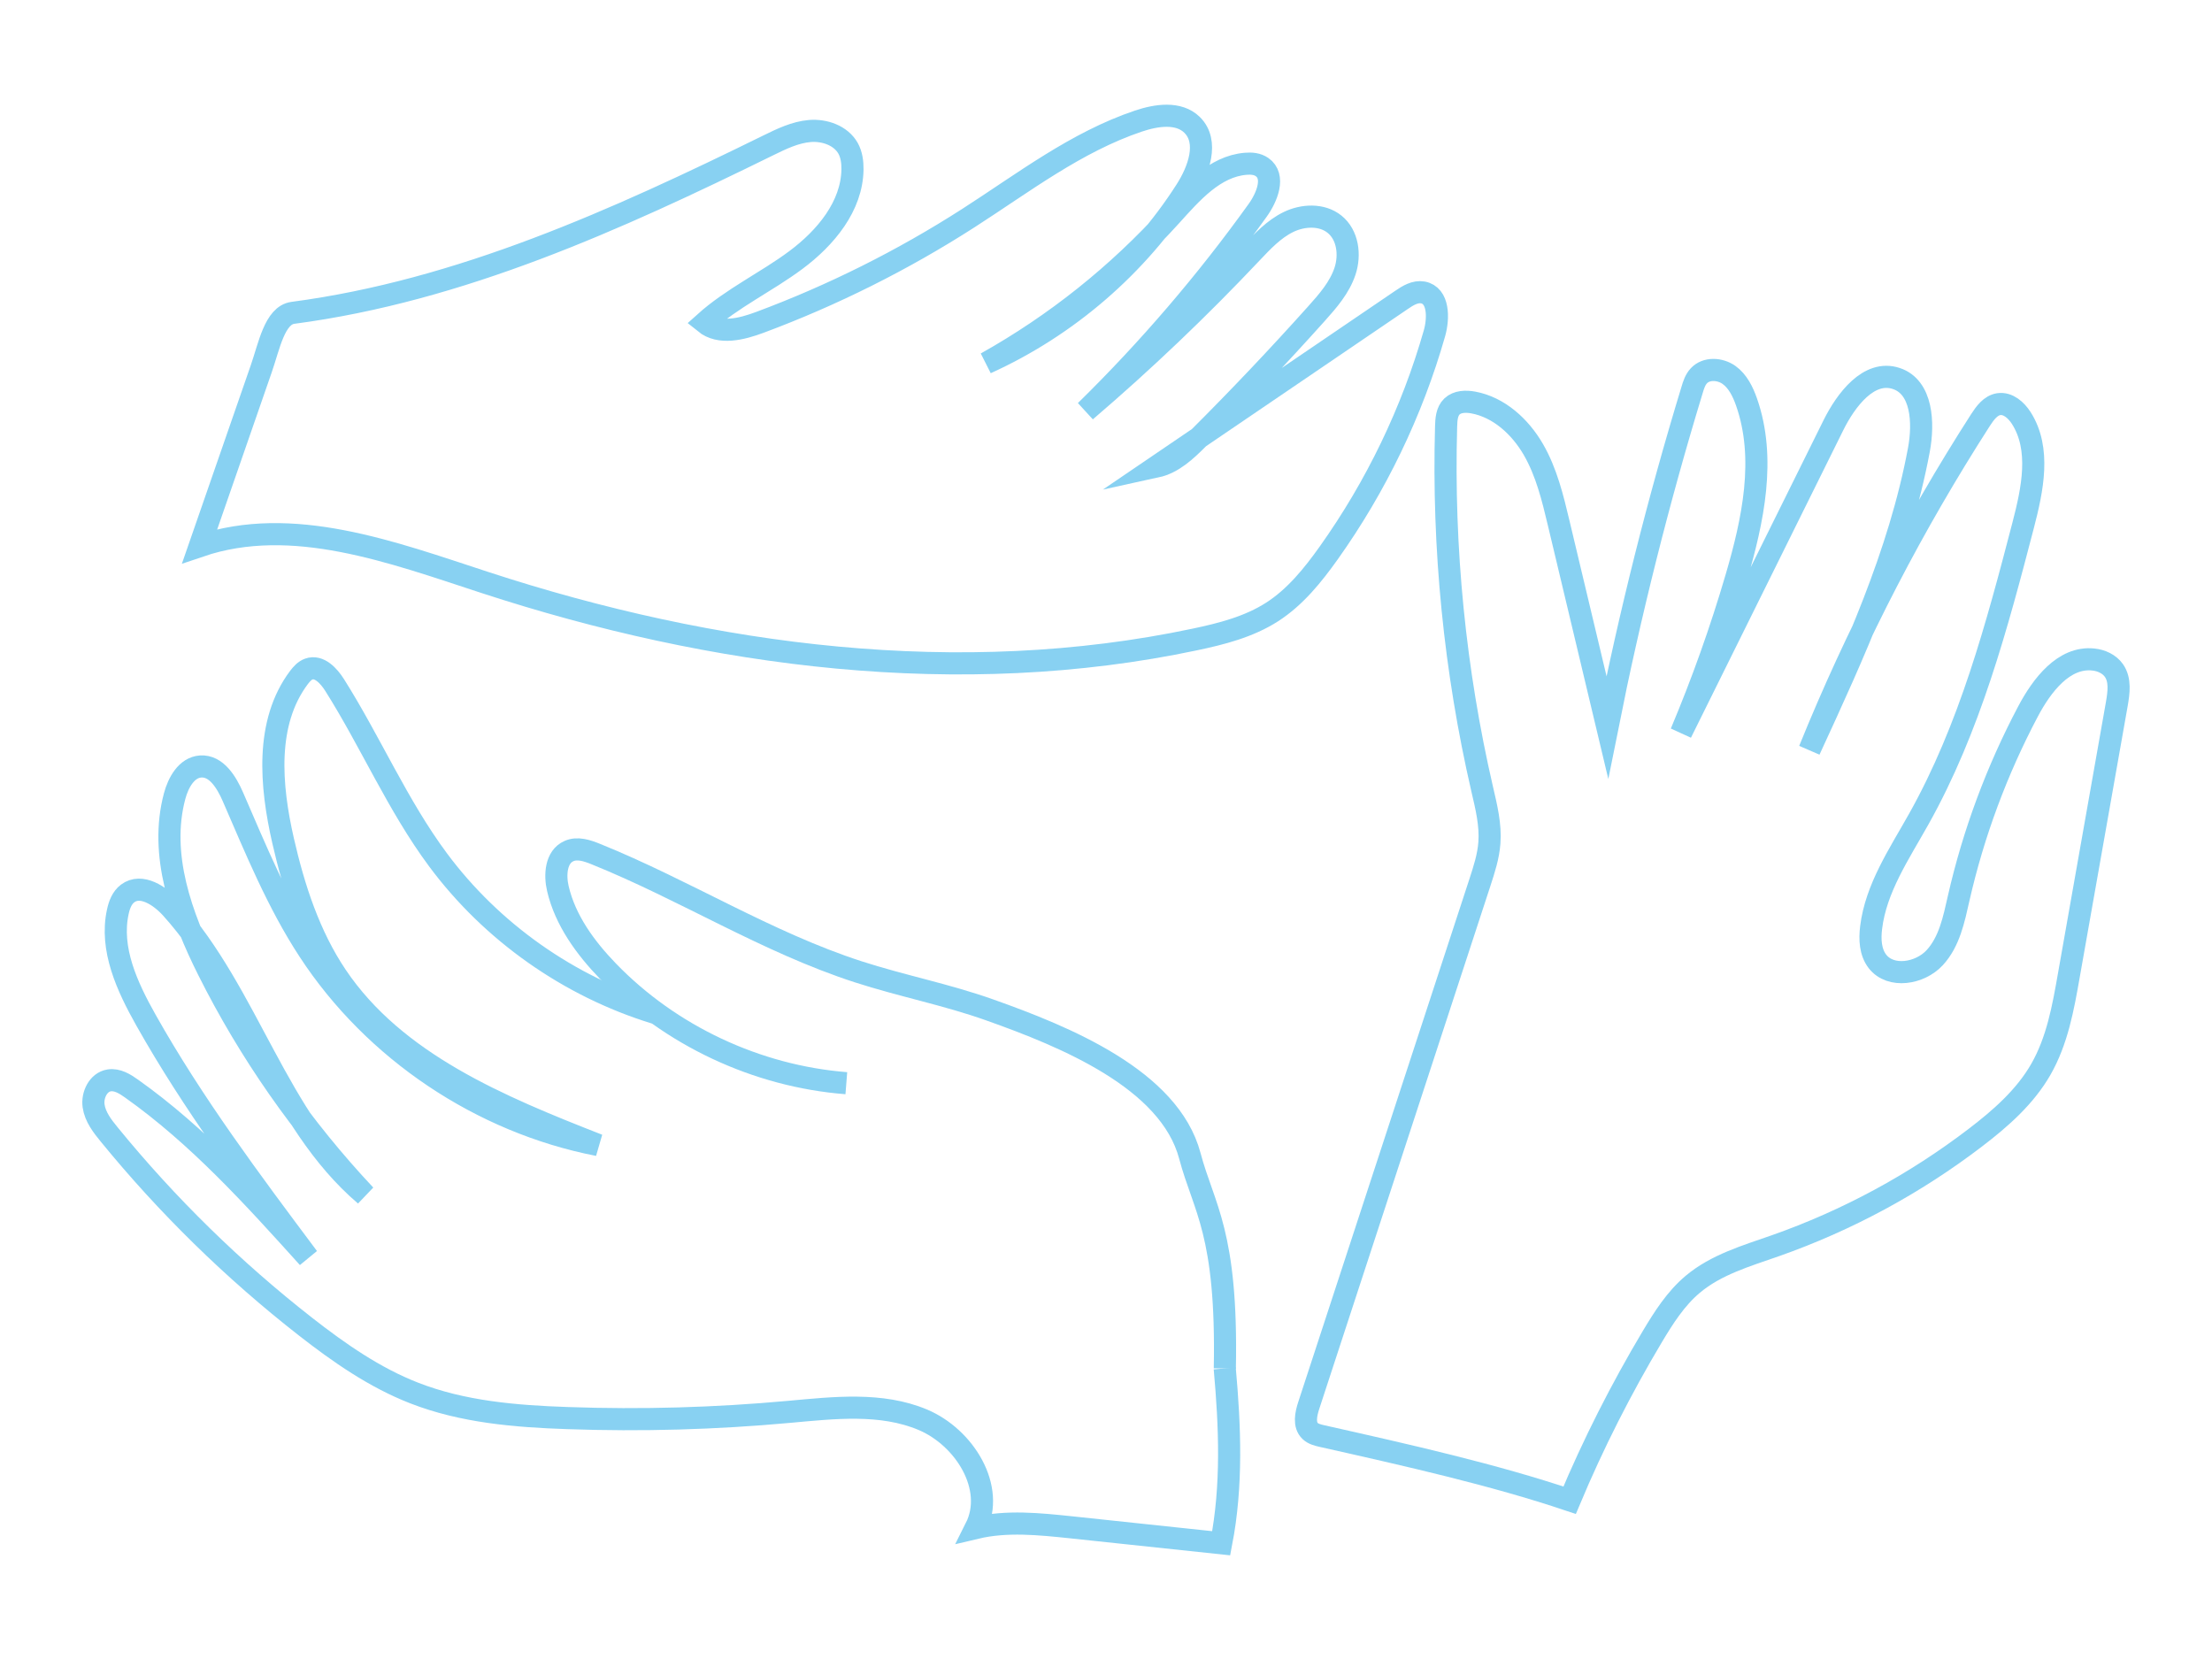 <svg width="200" height="150" viewBox="0 0 200 150" fill="none" xmlns="http://www.w3.org/2000/svg">
<path d="M26.48 28.286C41.616 26.291 55.772 19.872 69.46 13.146C70.662 12.557 71.89 11.959 73.224 11.845C74.558 11.739 76.025 12.249 76.679 13.41C76.997 13.982 77.086 14.659 77.077 15.318C77.033 18.65 74.647 21.508 71.969 23.503C69.292 25.499 66.199 26.941 63.716 29.174C65.068 30.273 67.065 29.755 68.7 29.148C75.292 26.695 81.619 23.53 87.539 19.732C92.523 16.531 97.312 12.838 102.932 10.948C104.549 10.403 106.564 10.095 107.783 11.291C109.329 12.812 108.384 15.415 107.209 17.235C102.87 24.013 96.517 29.5 89.165 32.832C95.421 29.332 101.085 24.805 105.883 19.494C107.765 17.41 109.824 15.037 112.634 14.808C113.147 14.764 113.686 14.808 114.11 15.107C115.32 15.951 114.569 17.824 113.712 19.019C109.064 25.499 103.851 31.575 98.16 37.157C103.409 32.665 108.41 27.899 113.147 22.879C114.154 21.815 115.179 20.716 116.495 20.074C117.812 19.433 119.518 19.354 120.657 20.268C121.868 21.235 122.098 23.046 121.612 24.515C121.126 25.983 120.083 27.187 119.049 28.339C115.577 32.216 111.998 35.988 108.313 39.663C107.235 40.745 106.051 41.861 104.558 42.187C111.945 37.166 119.332 32.146 126.719 27.117C127.294 26.721 127.956 26.317 128.646 26.44C130.086 26.704 130.095 28.744 129.697 30.141C127.674 37.228 124.422 43.971 120.145 49.985C118.705 52.007 117.114 53.986 115.02 55.331C112.926 56.676 110.46 57.309 108.03 57.819C86.788 62.312 64.476 59.41 43.843 52.667C35.449 49.924 26.418 46.53 18.059 49.37C19.914 44.024 21.77 38.678 23.625 33.333C24.332 31.302 24.836 28.506 26.48 28.286Z" stroke="#88D1F2" stroke-width="2" stroke-miterlimit="10"/>
<path d="M141.919 135.646C144.057 130.546 146.567 125.596 149.403 120.84C150.428 119.125 151.524 117.402 153.053 116.119C155.165 114.343 157.904 113.551 160.511 112.637C167.014 110.351 173.147 107.037 178.616 102.852C180.896 101.111 183.096 99.177 184.519 96.697C186.004 94.112 186.543 91.123 187.055 88.195C188.504 80.01 189.945 71.833 191.394 63.648C191.57 62.628 191.73 61.485 191.138 60.632C190.722 60.034 189.989 59.7 189.264 59.63C186.604 59.348 184.616 61.96 183.37 64.316C180.552 69.644 178.431 75.341 177.096 81.214C176.664 83.122 176.257 85.153 174.923 86.595C173.588 88.037 170.955 88.468 169.753 86.929C169.1 86.085 169.047 84.925 169.179 83.87C169.612 80.309 171.724 77.205 173.482 74.066C178.095 65.837 180.552 56.605 182.929 47.479C183.768 44.252 184.546 40.595 182.752 37.79C182.301 37.087 181.559 36.419 180.719 36.542C179.977 36.656 179.482 37.342 179.076 37.966C173.005 47.409 167.818 57.414 163.603 67.815C167.65 59.041 171.733 50.152 173.5 40.665C173.951 38.239 173.801 34.994 171.45 34.221C168.985 33.403 166.908 36.146 165.759 38.467C161.173 47.734 156.578 57.001 151.992 66.259C153.919 61.678 155.589 56.992 156.985 52.227C158.505 47.048 159.698 41.439 157.913 36.348C157.586 35.416 157.126 34.467 156.322 33.895C155.509 33.324 154.272 33.253 153.601 33.983C153.274 34.335 153.123 34.81 152.991 35.258C149.933 45.29 147.38 55.48 145.33 65.758C143.863 59.612 142.405 53.466 140.938 47.33C140.39 45.026 139.825 42.687 138.641 40.639C137.456 38.59 135.539 36.823 133.206 36.392C132.535 36.269 131.766 36.287 131.28 36.753C130.812 37.201 130.767 37.922 130.75 38.564C130.44 49.58 131.536 60.632 134.019 71.376C134.39 72.967 134.788 74.585 134.664 76.212C134.576 77.434 134.187 78.621 133.807 79.79C128.647 95.545 123.495 111.309 118.335 127.065C118.078 127.847 117.866 128.832 118.467 129.395C118.75 129.658 119.147 129.755 119.527 129.843C127.286 131.584 135.044 133.333 141.919 135.646Z" stroke="#88D1F2" stroke-width="2" stroke-miterlimit="10"/>
<path d="M110.744 123.734C110.983 111.434 108.836 109.236 107.581 104.506C105.743 97.578 96.288 93.727 89.502 91.318C85.605 89.928 81.514 89.137 77.582 87.862C69.338 85.189 61.915 80.468 53.874 77.224C53.096 76.907 52.204 76.608 51.444 76.951C50.26 77.47 50.145 79.105 50.445 80.363C51.117 83.22 52.928 85.7 54.978 87.818C60.607 93.639 68.427 97.305 76.522 97.938" stroke="#88D1F2" stroke-width="2" stroke-miterlimit="10"/>
<path d="M59.219 91.582C51.434 89.19 44.454 84.267 39.611 77.752C35.953 72.828 33.523 67.113 30.254 61.935C29.724 61.1 28.858 60.159 27.921 60.493C27.55 60.625 27.276 60.941 27.037 61.249C23.962 65.337 24.457 71.035 25.597 76.02C26.578 80.31 27.965 84.575 30.422 88.232C35.741 96.136 45.187 100.049 54.085 103.53C43.491 101.464 33.832 94.984 27.939 85.981C25.093 81.638 23.123 76.793 21.055 72.037C20.489 70.736 19.562 69.206 18.139 69.303C16.867 69.391 16.116 70.753 15.789 71.984C14.375 77.268 16.381 82.843 18.828 87.731C22.54 95.143 27.338 102.009 33.02 108.058C25.031 101.236 22.522 89.903 15.488 82.113C14.463 80.979 12.767 79.862 11.538 80.785C11.026 81.172 10.787 81.814 10.655 82.429C9.912 85.805 11.503 89.226 13.2 92.241C17.45 99.794 22.663 106.766 27.859 113.711C22.919 108.234 17.927 102.704 11.9 98.431C11.3 98 10.602 97.569 9.868 97.684C8.878 97.842 8.322 99.011 8.463 99.996C8.605 100.981 9.25 101.816 9.886 102.59C15.126 109.008 21.09 114.845 27.629 119.954C30.66 122.319 33.859 124.552 37.447 125.95C41.838 127.664 46.619 128.06 51.337 128.218C58.009 128.456 64.689 128.262 71.334 127.655C75.408 127.286 79.676 126.785 83.44 128.368C87.204 129.959 90.049 134.513 88.22 138.153C91.03 137.485 93.964 137.793 96.836 138.092C101.36 138.575 105.893 139.05 110.417 139.534C111.424 134.337 111.212 128.992 110.735 123.725" stroke="#88D1F2" stroke-width="2" stroke-miterlimit="10"/>
</svg>
